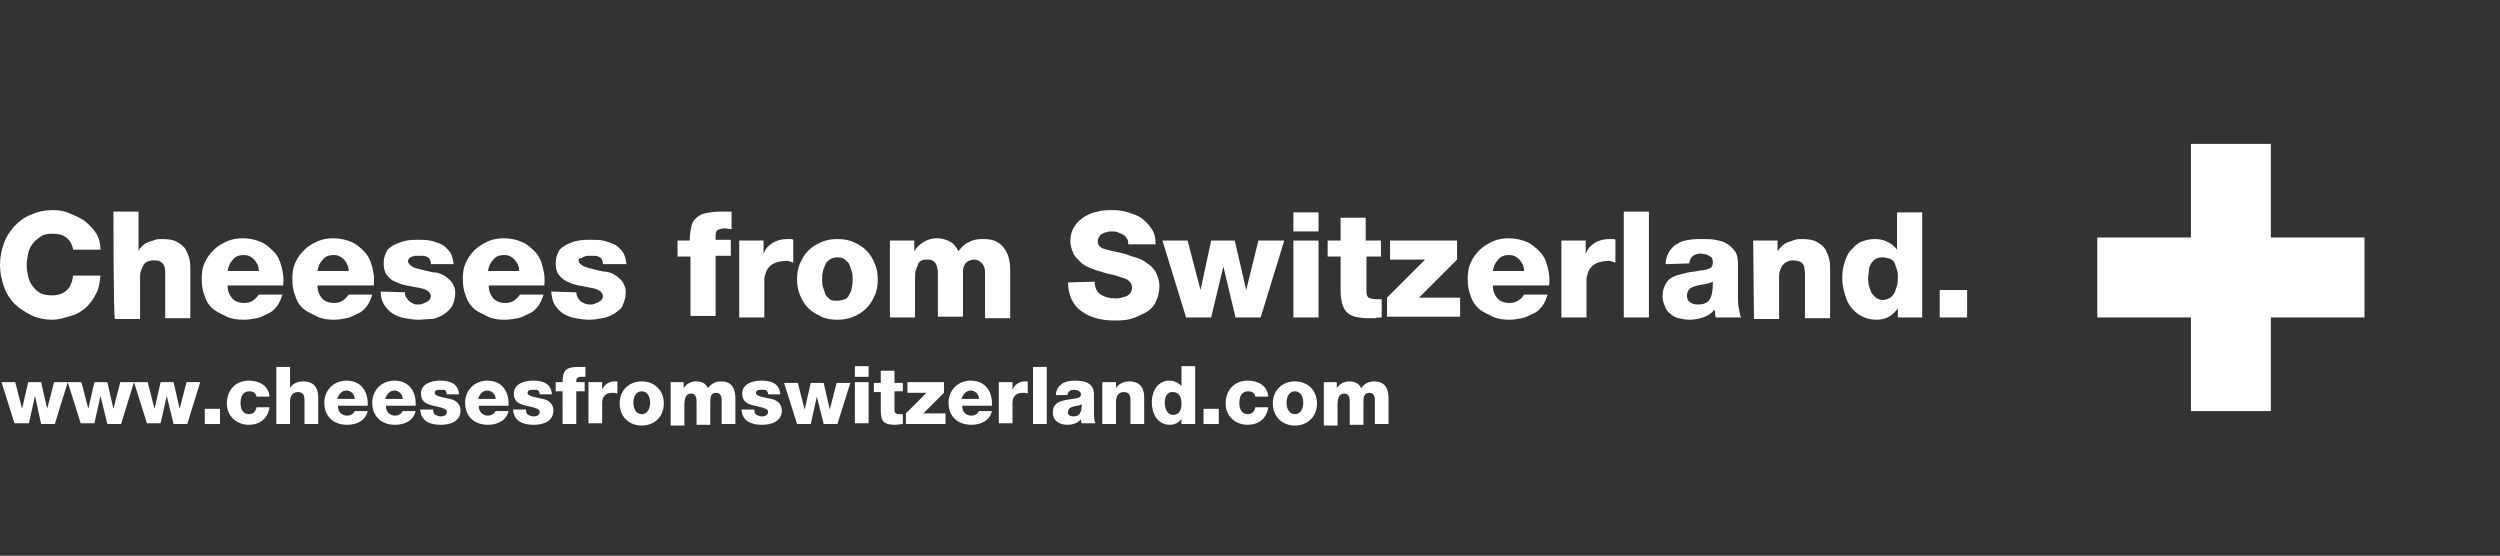<?xml version="1.0" encoding="utf-8"?>
<!-- Generator: Adobe Illustrator 27.7.0, SVG Export Plug-In . SVG Version: 6.00 Build 0)  -->
<svg version="1.1" id="Calque_1" xmlns="http://www.w3.org/2000/svg" xmlns:xlink="http://www.w3.org/1999/xlink" x="0px" y="0px"
	 viewBox="0 0 328.4 73" style="enable-background:new 0 0 328.4 73;" xml:space="preserve">
<rect x="0" y="0" width="328.4" height="73" fill="#333333" stroke="none"/>
<style type="text/css">
	.st0{fill:#FFFFFF;}
</style>
<polygon class="st0" points="310.6,31.2 298.3,31.2 298.3,18.9 287.8,18.9 287.8,31.2 275.5,31.2 275.5,41.7 287.8,41.7 287.8,54 
	298.3,54 298.3,41.7 310.6,41.7 "/>
<g>
	<path class="st0" d="M9.6,32.8c-0.1-0.7-0.4-1.2-0.9-1.6s-1.1-0.5-1.9-0.5c-0.6,0-1.1,0.1-1.5,0.4s-0.7,0.5-1,0.9
		c-0.3,0.4-0.5,0.8-0.6,1.3c-0.1,0.5-0.2,1-0.2,1.5c0,0.5,0.1,1,0.2,1.5c0.1,0.5,0.3,0.9,0.6,1.3c0.3,0.4,0.6,0.7,1,0.9
		s0.9,0.3,1.5,0.3c0.8,0,1.5-0.2,2-0.7s0.7-1.1,0.8-1.9h3.6c-0.1,0.9-0.2,1.7-0.6,2.4c-0.3,0.7-0.8,1.3-1.3,1.8
		c-0.6,0.5-1.2,0.9-2,1.1S7.8,42,6.9,42c-1,0-2-0.2-2.8-0.6c-0.8-0.4-1.6-0.9-2.2-1.5s-1.1-1.4-1.4-2.3C0.2,36.7,0,35.8,0,34.8
		s0.2-2,0.5-2.8c0.3-0.9,0.8-1.6,1.4-2.3c0.6-0.6,1.3-1.2,2.2-1.5c0.8-0.4,1.8-0.6,2.8-0.6c0.8,0,1.5,0.1,2.2,0.4s1.4,0.6,2,1
		c0.6,0.5,1.1,1,1.5,1.6s0.6,1.4,0.6,2.2L9.6,32.8L9.6,32.8z"/>
	<path class="st0" d="M14.9,27.8h3.3V33h0c0.1-0.3,0.3-0.5,0.5-0.7c0.2-0.2,0.5-0.4,0.8-0.5c0.3-0.1,0.6-0.2,0.9-0.3
		s0.6-0.1,0.9-0.1c0.8,0,1.5,0.1,2,0.4s0.9,0.6,1.1,1s0.4,0.8,0.5,1.3s0.1,0.9,0.1,1.2v6.5h-3.3v-4.9c0-0.3,0-0.7,0-1s0-0.6-0.1-0.9
		c-0.1-0.3-0.3-0.5-0.5-0.6c-0.2-0.2-0.6-0.2-1-0.2c-0.3,0-0.6,0.1-0.8,0.2s-0.4,0.3-0.5,0.5s-0.2,0.4-0.3,0.7s-0.1,0.5-0.1,0.8v5.5
		h-3.3C14.9,41.7,14.9,27.8,14.9,27.8z"/>
	<path class="st0" d="M29.9,37.5c0,0.7,0.2,1.2,0.6,1.7c0.4,0.4,0.9,0.6,1.6,0.6c0.4,0,0.8-0.1,1.1-0.3c0.3-0.2,0.6-0.5,0.8-0.8h3.1
		c-0.2,0.6-0.4,1.1-0.7,1.5c-0.3,0.4-0.7,0.8-1.2,1s-0.9,0.5-1.5,0.6c-0.5,0.1-1.1,0.2-1.7,0.2c-0.8,0-1.6-0.1-2.2-0.4
		s-1.3-0.6-1.8-1s-0.9-1-1.1-1.7c-0.3-0.7-0.4-1.4-0.4-2.3c0-0.8,0.1-1.5,0.4-2.1c0.3-0.7,0.7-1.2,1.2-1.7c0.5-0.5,1.1-0.8,1.7-1.1
		c0.7-0.3,1.4-0.4,2.1-0.4c0.9,0,1.7,0.2,2.4,0.5c0.7,0.3,1.2,0.8,1.7,1.3s0.8,1.2,1,2s0.3,1.5,0.2,2.4H29.9z M34,35.6
		c0-0.6-0.2-1-0.6-1.5c-0.4-0.4-0.8-0.6-1.4-0.6c-0.6,0-1.1,0.2-1.4,0.6c-0.4,0.4-0.6,0.9-0.7,1.5L34,35.6L34,35.6z"/>
	<path class="st0" d="M41.7,37.5c0,0.7,0.2,1.2,0.6,1.7c0.4,0.4,0.9,0.6,1.6,0.6c0.4,0,0.8-0.1,1.1-0.3c0.3-0.2,0.6-0.5,0.8-0.8h3.1
		c-0.2,0.6-0.4,1.1-0.7,1.5c-0.3,0.4-0.7,0.8-1.2,1s-0.9,0.5-1.5,0.6C45,41.9,44.4,42,43.9,42c-0.8,0-1.6-0.1-2.2-0.4
		s-1.3-0.6-1.8-1s-0.9-1-1.1-1.7c-0.3-0.7-0.4-1.4-0.4-2.3c0-0.8,0.1-1.5,0.4-2.1c0.3-0.7,0.7-1.2,1.2-1.7c0.5-0.5,1.1-0.8,1.7-1.1
		c0.7-0.3,1.4-0.4,2.1-0.4c0.9,0,1.7,0.2,2.4,0.5c0.7,0.3,1.2,0.8,1.7,1.3s0.8,1.2,1,2s0.3,1.5,0.2,2.4H41.7z M45.8,35.6
		c0-0.6-0.2-1-0.6-1.5c-0.4-0.4-0.8-0.6-1.4-0.6c-0.6,0-1.1,0.2-1.4,0.6c-0.4,0.4-0.6,0.9-0.7,1.5L45.8,35.6L45.8,35.6z"/>
	<path class="st0" d="M53.2,38.4c0,0.3,0,0.5,0.2,0.7c0.1,0.2,0.2,0.3,0.4,0.5c0.2,0.1,0.3,0.2,0.5,0.3s0.4,0.1,0.7,0.1
		c0.2,0,0.3,0,0.5-0.1s0.3-0.1,0.5-0.2s0.3-0.2,0.4-0.3c0.1-0.1,0.2-0.3,0.2-0.5c0-0.2-0.1-0.3-0.2-0.5c-0.1-0.1-0.2-0.2-0.4-0.3
		c-0.2-0.1-0.3-0.1-0.5-0.2c-0.2,0-0.3-0.1-0.5-0.1c-0.5-0.1-1-0.2-1.6-0.3s-1-0.3-1.5-0.5c-0.5-0.2-0.8-0.5-1.1-0.9
		c-0.3-0.4-0.4-0.9-0.4-1.6c0-0.6,0.2-1.1,0.4-1.5s0.7-0.7,1.1-0.9c0.5-0.2,1-0.4,1.5-0.5c0.5-0.1,1.1-0.1,1.5-0.1
		c0.6,0,1.1,0,1.6,0.1s1,0.3,1.5,0.5c0.4,0.2,0.8,0.6,1.1,1s0.4,1,0.5,1.6h-3c0-0.4-0.1-0.7-0.4-0.9c-0.3-0.2-0.6-0.2-1-0.2
		c-0.1,0-0.3,0-0.5,0c-0.2,0-0.3,0-0.5,0.1c-0.1,0-0.3,0.1-0.4,0.2c-0.1,0.1-0.2,0.2-0.2,0.4c0,0.2,0.1,0.4,0.4,0.6
		c0.2,0.2,0.5,0.3,0.9,0.4c0.4,0.1,0.8,0.2,1.2,0.3s0.8,0.2,1.2,0.2c0.5,0.1,0.9,0.3,1.2,0.5s0.6,0.5,0.8,0.7
		c0.2,0.3,0.3,0.5,0.4,0.8c0.1,0.3,0.1,0.5,0.1,0.7c0,0.7-0.2,1.2-0.4,1.7c-0.3,0.5-0.7,0.8-1.1,1.1c-0.5,0.3-1,0.5-1.5,0.6
		C56.1,41.9,55.5,42,55,42c-0.6,0-1.2-0.1-1.8-0.2s-1.1-0.3-1.6-0.6c-0.5-0.3-0.8-0.7-1.1-1.1c-0.3-0.5-0.5-1-0.5-1.8L53.2,38.4
		L53.2,38.4z"/>
	<path class="st0" d="M64.2,37.5c0,0.7,0.2,1.2,0.6,1.7c0.4,0.4,0.9,0.6,1.6,0.6c0.4,0,0.8-0.1,1.1-0.3c0.3-0.2,0.6-0.5,0.8-0.8h3.1
		c-0.2,0.6-0.4,1.1-0.7,1.5s-0.7,0.8-1.2,1s-0.9,0.5-1.5,0.6c-0.5,0.1-1.1,0.2-1.7,0.2c-0.8,0-1.6-0.1-2.2-0.4s-1.3-0.6-1.8-1
		c-0.5-0.5-0.9-1-1.1-1.7c-0.3-0.7-0.4-1.4-0.4-2.3c0-0.8,0.1-1.5,0.4-2.1c0.3-0.7,0.7-1.2,1.2-1.7c0.5-0.5,1.1-0.8,1.7-1.1
		c0.7-0.3,1.4-0.4,2.1-0.4c0.9,0,1.7,0.2,2.4,0.5c0.7,0.3,1.2,0.8,1.7,1.3s0.8,1.2,1,2s0.3,1.5,0.2,2.4H64.2z M68.2,35.6
		c0-0.6-0.2-1-0.6-1.5c-0.4-0.4-0.8-0.6-1.4-0.6c-0.6,0-1.1,0.2-1.4,0.6c-0.4,0.4-0.6,0.9-0.7,1.5L68.2,35.6L68.2,35.6z"/>
	<path class="st0" d="M75.7,38.4c0,0.3,0.1,0.5,0.2,0.7s0.2,0.3,0.4,0.5c0.2,0.1,0.3,0.2,0.6,0.3s0.4,0.1,0.7,0.1
		c0.2,0,0.3,0,0.5-0.1s0.3-0.1,0.5-0.2s0.3-0.2,0.4-0.3c0.1-0.1,0.2-0.3,0.2-0.5c0-0.2-0.1-0.3-0.2-0.5c-0.1-0.1-0.2-0.2-0.4-0.3
		c-0.2-0.1-0.3-0.1-0.5-0.2c-0.2,0-0.3-0.1-0.5-0.1c-0.5-0.1-1.1-0.2-1.6-0.3s-1.1-0.3-1.5-0.5s-0.8-0.5-1.1-0.9s-0.4-0.9-0.4-1.6
		c0-0.6,0.2-1.1,0.4-1.5s0.7-0.7,1.1-0.9c0.4-0.2,0.9-0.4,1.5-0.5c0.5-0.1,1.1-0.1,1.6-0.1c0.6,0,1.1,0,1.6,0.1s1,0.3,1.5,0.5
		c0.4,0.2,0.8,0.6,1.1,1s0.4,1,0.5,1.6h-3.1c0-0.4-0.1-0.7-0.4-0.9c-0.3-0.2-0.6-0.2-1.1-0.2c-0.1,0-0.3,0-0.4,0
		c-0.2,0-0.3,0-0.5,0.1c-0.1,0-0.3,0.1-0.4,0.2C76,33.9,76,34.1,76,34.2c0,0.2,0.1,0.4,0.4,0.6c0.2,0.2,0.6,0.3,0.9,0.4
		c0.4,0.1,0.8,0.2,1.2,0.3s0.8,0.2,1.2,0.2c0.5,0.1,0.9,0.3,1.2,0.5s0.6,0.5,0.8,0.7c0.2,0.3,0.3,0.5,0.4,0.8
		c0.1,0.3,0.1,0.5,0.1,0.7c0,0.7-0.2,1.2-0.4,1.7s-0.7,0.8-1.1,1.1c-0.5,0.3-1,0.5-1.6,0.6C78.6,41.9,78,42,77.4,42
		c-0.6,0-1.2-0.1-1.8-0.2s-1.1-0.3-1.6-0.6c-0.5-0.3-0.8-0.7-1.1-1.1c-0.3-0.5-0.4-1-0.5-1.8L75.7,38.4L75.7,38.4z"/>
	<path class="st0" d="M90.6,33.7H89v-2.1h1.6c0-0.7,0.1-1.3,0.2-1.8c0.1-0.5,0.3-0.9,0.7-1.2c0.3-0.3,0.7-0.5,1.2-0.6
		s1.1-0.2,1.8-0.2c0.3,0,0.5,0,0.8,0s0.5,0,0.8,0v2.3c-0.3,0-0.6-0.1-0.9-0.1c-0.4,0-0.7,0.1-0.9,0.2c-0.2,0.1-0.3,0.4-0.3,0.8v0.5
		h2v2.1h-2v7.9h-3.3V33.7z"/>
	<path class="st0" d="M97.1,31.6h3.2v1.8h0c0.2-0.7,0.6-1.1,1.2-1.5c0.5-0.3,1.2-0.5,1.9-0.5c0.1,0,0.3,0,0.4,0s0.3,0,0.4,0.1v3
		c-0.2-0.1-0.4-0.1-0.6-0.2s-0.4,0-0.6,0c-0.4,0-0.8,0.1-1.1,0.2s-0.6,0.3-0.8,0.5c-0.2,0.2-0.4,0.5-0.5,0.8s-0.2,0.6-0.2,0.9v5
		h-3.3L97.1,31.6L97.1,31.6z"/>
	<path class="st0" d="M104.7,36.7c0-0.8,0.1-1.5,0.4-2.1c0.3-0.7,0.6-1.2,1.1-1.7c0.5-0.5,1-0.8,1.7-1.1c0.7-0.3,1.4-0.4,2.1-0.4
		s1.5,0.1,2.1,0.4c0.7,0.3,1.2,0.6,1.7,1.1c0.5,0.5,0.8,1,1.1,1.7c0.3,0.7,0.4,1.3,0.4,2.1c0,0.8-0.1,1.5-0.4,2.1
		c-0.3,0.7-0.6,1.2-1.1,1.7c-0.5,0.5-1,0.8-1.7,1.1c-0.7,0.3-1.4,0.4-2.1,0.4s-1.5-0.1-2.1-0.4s-1.2-0.6-1.7-1.1
		c-0.5-0.5-0.8-1-1.1-1.7C104.8,38.1,104.7,37.4,104.7,36.7z M108,36.7c0,0.3,0,0.7,0.1,1c0.1,0.3,0.2,0.6,0.3,0.9s0.4,0.5,0.6,0.7
		s0.6,0.2,1,0.2s0.7-0.1,1-0.2s0.5-0.4,0.6-0.7c0.2-0.3,0.3-0.6,0.3-0.9c0.1-0.3,0.1-0.7,0.1-1s0-0.7-0.1-1
		c-0.1-0.3-0.2-0.6-0.3-0.9s-0.4-0.5-0.6-0.7s-0.6-0.3-1-0.3s-0.7,0.1-1,0.3s-0.5,0.4-0.6,0.7s-0.3,0.6-0.3,0.9
		C108,36,108,36.3,108,36.7z"/>
	<path class="st0" d="M116.9,31.6h3.2V33h0c0.3-0.5,0.7-0.9,1.2-1.2s1.1-0.5,1.7-0.5c0.6,0,1.2,0.1,1.7,0.4c0.5,0.2,0.9,0.7,1.2,1.3
		c0.4-0.5,0.8-1,1.4-1.2c0.5-0.3,1.1-0.4,1.8-0.4c0.8,0,1.4,0.1,1.9,0.4c0.5,0.3,0.8,0.6,1.1,1.1s0.4,0.9,0.5,1.4
		c0.1,0.5,0.1,1,0.1,1.5v6h-3.3v-5.9c0-0.5-0.1-1-0.4-1.3s-0.6-0.5-1-0.5c-0.3,0-0.6,0.1-0.8,0.2c-0.2,0.1-0.4,0.3-0.5,0.5
		c-0.1,0.2-0.2,0.5-0.2,0.8c0,0.3,0,0.7,0,1.1v4.9h-3.3V36c0-0.6-0.1-1.1-0.3-1.4s-0.5-0.5-1-0.5c-0.3,0-0.6,0-0.8,0.1
		c-0.2,0.1-0.4,0.2-0.5,0.5s-0.2,0.5-0.3,0.8c-0.1,0.3-0.1,0.8-0.1,1.3v4.9h-3.3L116.9,31.6L116.9,31.6z"/>
	<path class="st0" d="M143.8,37c0,0.8,0.3,1.4,0.8,1.7c0.5,0.3,1.1,0.5,1.9,0.5c0.3,0,0.5,0,0.8-0.1s0.5-0.1,0.7-0.2
		s0.4-0.3,0.5-0.4c0.1-0.2,0.2-0.4,0.2-0.7c0-0.3-0.1-0.6-0.3-0.8c-0.2-0.2-0.5-0.4-0.9-0.5c-0.4-0.1-0.8-0.3-1.3-0.4
		s-1-0.2-1.5-0.4c-0.5-0.1-1-0.3-1.5-0.5c-0.5-0.2-0.9-0.4-1.3-0.8s-0.7-0.7-0.9-1.1c-0.2-0.5-0.4-1-0.4-1.6c0-0.8,0.2-1.4,0.5-1.9
		s0.8-1,1.3-1.3c0.5-0.3,1.1-0.6,1.8-0.7c0.7-0.2,1.3-0.2,2-0.2c0.7,0,1.4,0.1,2,0.3s1.3,0.4,1.8,0.8c0.5,0.4,0.9,0.8,1.3,1.4
		s0.5,1.2,0.5,2h-3.6c0-0.3,0-0.6-0.2-0.8c-0.1-0.2-0.3-0.4-0.5-0.5c-0.2-0.1-0.5-0.2-0.7-0.3s-0.6-0.1-0.8-0.1
		c-0.2,0-0.4,0-0.6,0.1c-0.2,0-0.4,0.1-0.6,0.2s-0.3,0.2-0.4,0.4c-0.1,0.1-0.2,0.3-0.2,0.6c0,0.3,0.1,0.5,0.3,0.7
		c0.2,0.2,0.5,0.3,0.9,0.4c0.4,0.1,0.8,0.2,1.3,0.3s1,0.2,1.5,0.4s1,0.3,1.5,0.5c0.5,0.2,0.9,0.5,1.3,0.8c0.4,0.3,0.7,0.7,0.9,1.1
		c0.2,0.5,0.4,1,0.4,1.6c0,0.9-0.2,1.6-0.5,2.2s-0.8,1.1-1.4,1.4s-1.2,0.6-1.9,0.8c-0.7,0.2-1.5,0.2-2.2,0.2c-0.8,0-1.6-0.1-2.3-0.3
		s-1.4-0.5-1.9-0.9c-0.6-0.4-1-0.9-1.3-1.5s-0.5-1.4-0.5-2.3L143.8,37L143.8,37z"/>
	<path class="st0" d="M165.6,41.7h-3.3l-1.6-6.7h0l-1.6,6.7h-3.3l-3.1-10.1h3.3l1.7,6.5h0l1.4-6.5h3.1l1.5,6.5h0l1.6-6.5h3.4
		L165.6,41.7z"/>
	<path class="st0" d="M173.2,30.4h-3.3v-2.5h3.3V30.4z M169.9,31.6h3.3v10.1h-3.3V31.6z"/>
	<path class="st0" d="M181.5,33.7h-2v4.6c0,0.4,0.1,0.7,0.3,0.8c0.2,0.1,0.5,0.2,0.9,0.2c0.1,0,0.3,0,0.4,0c0.1,0,0.3,0,0.4,0v2.4
		c-0.3,0-0.6,0-0.9,0.1c-0.3,0-0.6,0-0.9,0c-0.7,0-1.3-0.1-1.7-0.2s-0.8-0.3-1.1-0.6c-0.3-0.3-0.4-0.6-0.6-1.1
		c-0.1-0.5-0.2-1-0.2-1.7v-4.5h-1.7v-2.1h1.7v-3h3.3v3h2V33.7z"/>
	<path class="st0" d="M182.2,39.1l5-5h-4.6v-2.5h8.8v2.5l-5,5h5.4v2.5h-9.6V39.1z"/>
	<path class="st0" d="M196.1,37.5c0,0.7,0.2,1.2,0.6,1.7c0.4,0.4,0.9,0.6,1.6,0.6c0.4,0,0.8-0.1,1.1-0.3c0.4-0.2,0.6-0.5,0.8-0.8
		h3.1c-0.2,0.6-0.4,1.1-0.7,1.5s-0.7,0.8-1.2,1s-0.9,0.5-1.5,0.6c-0.5,0.1-1.1,0.2-1.6,0.2c-0.8,0-1.6-0.1-2.2-0.4s-1.3-0.6-1.8-1
		c-0.5-0.5-0.9-1-1.1-1.7c-0.3-0.7-0.4-1.4-0.4-2.3c0-0.8,0.1-1.5,0.4-2.1c0.3-0.7,0.7-1.2,1.2-1.7c0.5-0.5,1.1-0.8,1.7-1.1
		c0.7-0.3,1.4-0.4,2.1-0.4c0.9,0,1.7,0.2,2.4,0.5c0.7,0.3,1.2,0.8,1.7,1.3s0.8,1.2,1,2s0.3,1.5,0.2,2.4H196.1z M200.2,35.6
		c0-0.6-0.2-1-0.6-1.5c-0.4-0.4-0.8-0.6-1.4-0.6c-0.6,0-1.1,0.2-1.4,0.6c-0.4,0.4-0.6,0.9-0.7,1.5L200.2,35.6L200.2,35.6z"/>
	<path class="st0" d="M205.1,31.6h3.2v1.8h0c0.2-0.7,0.6-1.1,1.2-1.5c0.5-0.3,1.1-0.5,1.9-0.5c0.1,0,0.3,0,0.4,0s0.3,0,0.4,0.1v3
		c-0.2-0.1-0.4-0.1-0.6-0.2s-0.4,0-0.6,0c-0.4,0-0.8,0.1-1.1,0.2s-0.6,0.3-0.8,0.5c-0.2,0.2-0.4,0.5-0.5,0.8s-0.2,0.6-0.2,0.9v5
		h-3.3L205.1,31.6L205.1,31.6z"/>
	<path class="st0" d="M213.3,27.8h3.3v13.9h-3.3V27.8z"/>
	<path class="st0" d="M218.8,34.7c0-0.7,0.2-1.2,0.5-1.7c0.3-0.4,0.6-0.8,1.1-1c0.4-0.3,0.9-0.4,1.5-0.5s1.1-0.1,1.7-0.1
		c0.6,0,1.2,0,1.7,0.1s1.1,0.2,1.5,0.5c0.4,0.2,0.8,0.6,1.1,1c0.3,0.4,0.4,1,0.4,1.7v4.4c0,0.4,0,0.9,0.1,1.3s0.1,0.9,0.3,1.3h-3.3
		c-0.1-0.2-0.1-0.3-0.1-0.5c0-0.2,0-0.3-0.1-0.5c-0.4,0.5-0.9,0.8-1.5,1c-0.6,0.2-1.2,0.3-1.8,0.3c-0.5,0-0.9-0.1-1.4-0.2
		c-0.4-0.1-0.8-0.3-1.1-0.6c-0.3-0.2-0.6-0.6-0.7-1c-0.2-0.4-0.3-0.8-0.3-1.3c0-0.5,0.1-1,0.3-1.4c0.2-0.4,0.4-0.7,0.7-0.9
		c0.3-0.2,0.7-0.4,1.1-0.5c0.4-0.1,0.8-0.2,1.2-0.3s0.9-0.1,1.3-0.2s0.9-0.1,1.2-0.2c0.3-0.1,0.5-0.2,0.6-0.3s0.2-0.3,0.2-0.7
		c0-0.2-0.1-0.4-0.1-0.5c-0.1-0.1-0.2-0.2-0.4-0.3s-0.3-0.2-0.5-0.2c-0.2,0-0.4-0.1-0.5-0.1c-0.9,0-1.5,0.4-1.6,1.3L218.8,34.7
		L218.8,34.7z M221.6,38.8c0,0.4,0.1,0.7,0.4,0.9c0.3,0.2,0.6,0.3,1,0.3c0.8,0,1.3-0.2,1.6-0.7s0.4-1.2,0.4-2.3
		c-0.2,0.1-0.5,0.2-0.9,0.3s-0.8,0.1-1.1,0.2c-0.4,0.1-0.7,0.2-1,0.4C221.8,38.1,221.6,38.4,221.6,38.8z"/>
	<path class="st0" d="M230.3,31.6h3.2V33h0c0.2-0.3,0.4-0.5,0.6-0.7s0.5-0.4,0.8-0.5c0.3-0.1,0.6-0.2,0.9-0.3s0.6-0.1,0.9-0.1
		c0.8,0,1.5,0.1,2,0.4s0.9,0.6,1.1,1c0.2,0.4,0.4,0.8,0.5,1.3s0.1,0.9,0.1,1.2v6.5h-3.3v-4.9c0-0.3,0-0.7,0-1s-0.1-0.6-0.1-0.9
		c-0.1-0.3-0.3-0.5-0.5-0.6s-0.6-0.2-1-0.2c-0.3,0-0.6,0.1-0.8,0.2c-0.2,0.1-0.4,0.3-0.6,0.5c-0.1,0.2-0.2,0.4-0.3,0.7
		s-0.1,0.5-0.1,0.8v5.5h-3.3L230.3,31.6L230.3,31.6z"/>
	<path class="st0" d="M252.4,41.7h-3.1v-1.2h0c-0.7,1-1.6,1.5-2.8,1.5c-0.8,0-1.5-0.2-2-0.5c-0.6-0.3-1-0.7-1.4-1.2
		s-0.6-1.1-0.8-1.8s-0.3-1.3-0.3-2.1c0-0.7,0.1-1.3,0.3-1.9s0.4-1.2,0.8-1.6s0.8-0.9,1.3-1.1s1.1-0.4,1.9-0.4c1.2,0,2.2,0.5,2.9,1.4
		h0v-4.9h3.3V41.7z M247.3,33.8c-0.4,0-0.7,0.1-0.9,0.2s-0.5,0.4-0.6,0.6s-0.3,0.5-0.3,0.9s-0.1,0.6-0.1,1c0,0.3,0,0.7,0.1,1
		s0.2,0.7,0.3,0.9s0.4,0.5,0.6,0.7c0.3,0.2,0.6,0.3,0.9,0.3c0.4,0,0.7-0.1,1-0.3s0.4-0.4,0.6-0.7c0.1-0.3,0.2-0.6,0.3-0.9
		s0.1-0.7,0.1-1c0-0.4,0-0.7-0.1-1s-0.2-0.6-0.3-0.9s-0.4-0.5-0.6-0.6C247.9,33.9,247.6,33.8,247.3,33.8z"/>
	<path class="st0" d="M254.8,38.1h3.6v3.6h-3.6V38.1z"/>
</g>
<g>
	<path class="st0" d="M7.2,55.7H5.4L4.6,52h0l-0.8,3.6H1.9l-1.7-5.4H2l0.9,3.5h0l0.8-3.5h1.7l0.8,3.5h0l0.9-3.5h1.8L7.2,55.7z"/>
	<path class="st0" d="M15.9,55.7h-1.8L13.2,52h0l-0.8,3.6h-1.8l-1.7-5.4h1.8l0.9,3.5h0l0.8-3.5h1.7l0.8,3.5h0l0.9-3.5h1.8L15.9,55.7
		z"/>
	<path class="st0" d="M24.6,55.7h-1.8L21.9,52h0l-0.8,3.6h-1.8l-1.7-5.4h1.8l0.9,3.5h0l0.8-3.5h1.7l0.8,3.5h0l0.9-3.5h1.8L24.6,55.7
		z"/>
	<path class="st0" d="M26.9,53.7h2v2h-2V53.7z"/>
	<path class="st0" d="M33.7,52.2c0-0.5-0.4-0.8-0.9-0.8c-1,0-1.2,0.8-1.2,1.6c0,0.7,0.3,1.4,1.1,1.4c0.6,0,0.9-0.4,1-0.9h1.7
		c-0.2,1.5-1.3,2.3-2.7,2.3c-1.6,0-2.9-1.1-2.9-2.8c0-1.7,1.1-3,2.9-3c1.4,0,2.6,0.7,2.7,2.1H33.7z"/>
	<path class="st0" d="M36.3,48.2h1.8V51h0c0.3-0.6,1-0.9,1.7-0.9c1.8,0,2,1.3,2,2.1v3.5h-1.8V53c0-0.7,0.1-1.5-0.9-1.5
		c-0.7,0-1,0.6-1,1.2v3h-1.8V48.2z"/>
	<path class="st0" d="M44.4,53.4c0,0.7,0.5,1.2,1.2,1.2c0.4,0,0.8-0.2,1-0.6h1.7c-0.3,1.3-1.5,1.8-2.7,1.8c-1.8,0-3-1.1-3-2.9
		c0-1.7,1.3-2.9,2.9-2.9c2,0,2.9,1.5,2.8,3.3H44.4z M46.6,52.4c0-0.6-0.5-1.1-1.1-1.1c-0.6,0-1,0.5-1.2,1.1H46.6z"/>
	<path class="st0" d="M50.7,53.4c0,0.7,0.5,1.2,1.2,1.2c0.4,0,0.8-0.2,1-0.6h1.7c-0.3,1.3-1.5,1.8-2.7,1.8c-1.8,0-3-1.1-3-2.9
		c0-1.7,1.3-2.9,2.9-2.9c2,0,2.9,1.5,2.8,3.3H50.7z M52.9,52.4c0-0.6-0.5-1.1-1.1-1.1c-0.6,0-1,0.5-1.2,1.1H52.9z"/>
	<path class="st0" d="M56.9,53.9c0,0.3,0.1,0.5,0.3,0.6c0.2,0.1,0.4,0.2,0.7,0.2c0.3,0,0.8-0.1,0.8-0.6c0-0.4-0.6-0.5-0.9-0.6
		c-1.1-0.3-2.5-0.3-2.5-1.8c0-1.3,1.4-1.7,2.5-1.7c1.2,0,2.4,0.3,2.5,1.8h-1.6c0-0.2-0.1-0.4-0.2-0.5c-0.1-0.1-0.3-0.1-0.6-0.1
		c-0.3,0-0.8,0-0.8,0.4c0,0.5,1.2,0.6,2,0.8c1.1,0.2,1.4,1,1.4,1.5c0,1.5-1.4,1.9-2.6,1.9c-1.3,0-2.6-0.4-2.7-2H56.9z"/>
	<path class="st0" d="M62.9,53.4c0,0.7,0.5,1.2,1.2,1.2c0.4,0,0.8-0.2,1-0.6h1.7c-0.3,1.3-1.5,1.8-2.7,1.8c-1.8,0-3-1.1-3-2.9
		c0-1.7,1.3-2.9,2.9-2.9c2,0,2.9,1.5,2.8,3.3H62.9z M65.1,52.4c0-0.6-0.5-1.1-1.1-1.1c-0.6,0-1,0.5-1.2,1.1H65.1z"/>
	<path class="st0" d="M69.1,53.9c0,0.3,0.1,0.5,0.3,0.6c0.2,0.1,0.4,0.2,0.7,0.2c0.3,0,0.8-0.1,0.8-0.6c0-0.4-0.6-0.5-0.9-0.6
		c-1.1-0.3-2.5-0.3-2.5-1.8c0-1.3,1.4-1.7,2.5-1.7c1.2,0,2.4,0.3,2.5,1.8h-1.6c0-0.2-0.1-0.4-0.2-0.5c-0.1-0.1-0.3-0.1-0.6-0.1
		c-0.3,0-0.8,0-0.8,0.4c0,0.5,1.2,0.6,2,0.8c1.1,0.2,1.4,1,1.4,1.5c0,1.5-1.4,1.9-2.6,1.9c-1.3,0-2.6-0.4-2.7-2H69.1z"/>
	<path class="st0" d="M73.9,51.4H73v-1.2h0.9c0-1.6,0.5-2,2.1-2c0.3,0,0.6,0,0.9,0v1.3c-0.2,0-0.3,0-0.5,0c-0.4,0-0.7,0.1-0.7,0.5
		v0.2h1.1v1.2h-1.1v4.3h-1.8V51.4z"/>
	<path class="st0" d="M77.4,50.2h1.7v1h0c0.3-0.7,0.9-1.1,1.6-1.1c0.1,0,0.3,0,0.4,0v1.6c-0.2-0.1-0.4-0.1-0.7-0.1
		c-0.9,0-1.3,0.6-1.3,1.3v2.7h-1.8V50.2z"/>
	<path class="st0" d="M84.3,50.1c1.7,0,2.9,1.2,2.9,2.9s-1.2,2.9-2.9,2.9s-2.9-1.2-2.9-2.9S82.6,50.1,84.3,50.1z M84.3,54.4
		c0.8,0,1.1-0.8,1.1-1.5s-0.3-1.5-1.1-1.5s-1.1,0.8-1.1,1.5S83.5,54.4,84.3,54.4z"/>
	<path class="st0" d="M88.1,50.2h1.7V51h0c0.3-0.5,0.9-0.9,1.6-0.9c0.7,0,1.3,0.2,1.6,0.9c0.4-0.6,1-0.9,1.7-0.9
		c1.7,0,1.9,1.3,1.9,2.3v3.3h-1.8v-3.2c0-0.6-0.3-0.9-0.7-0.9c-0.8,0-0.8,0.6-0.8,1.5v2.7h-1.8v-3.1c0-0.6-0.2-1-0.7-1
		c-0.6,0-0.9,0.4-0.9,1.5v2.7h-1.8V50.2z"/>
	<path class="st0" d="M99.1,53.9c0,0.3,0.1,0.5,0.3,0.6c0.2,0.1,0.4,0.2,0.7,0.2c0.3,0,0.8-0.1,0.8-0.6c0-0.4-0.6-0.5-0.9-0.6
		c-1.1-0.3-2.5-0.3-2.5-1.8c0-1.3,1.4-1.7,2.5-1.7c1.2,0,2.4,0.3,2.5,1.8h-1.6c0-0.2-0.1-0.4-0.2-0.5c-0.1-0.1-0.3-0.1-0.6-0.1
		c-0.3,0-0.8,0-0.8,0.4c0,0.5,1.2,0.6,2,0.8c1.1,0.2,1.4,1,1.4,1.5c0,1.5-1.4,1.9-2.6,1.9c-1.3,0-2.6-0.4-2.7-2H99.1z"/>
	<path class="st0" d="M110,55.7h-1.8l-0.9-3.6h0l-0.8,3.6h-1.8l-1.7-5.4h1.8l0.9,3.5h0l0.8-3.5h1.7l0.8,3.5h0l0.9-3.5h1.8L110,55.7z
		"/>
	<path class="st0" d="M114.1,49.5h-1.8v-1.4h1.8V49.5z M112.3,50.2h1.8v5.4h-1.8V50.2z"/>
	<path class="st0" d="M118.6,51.4h-1.1v2.5c0,0.4,0.3,0.5,0.6,0.5c0.1,0,0.3,0,0.5,0v1.3c-0.3,0-0.7,0.1-1,0.1
		c-1.5,0-1.9-0.4-1.9-1.9v-2.4h-0.9v-1.2h0.9v-1.6h1.8v1.6h1.1V51.4z"/>
	<path class="st0" d="M119,54.3l2.7-2.7h-2.5v-1.4h4.8v1.4l-2.7,2.7h2.9v1.4H119V54.3z"/>
	<path class="st0" d="M126.4,53.4c0,0.7,0.5,1.2,1.2,1.2c0.4,0,0.8-0.2,1-0.6h1.7c-0.3,1.3-1.5,1.8-2.7,1.8c-1.8,0-3-1.1-3-2.9
		c0-1.7,1.3-2.9,2.9-2.9c2,0,2.9,1.5,2.8,3.3H126.4z M128.6,52.4c0-0.6-0.5-1.1-1.1-1.1c-0.6,0-1,0.5-1.2,1.1H128.6z"/>
	<path class="st0" d="M131.3,50.2h1.7v1h0c0.3-0.7,0.9-1.1,1.6-1.1c0.1,0,0.3,0,0.4,0v1.6c-0.2-0.1-0.4-0.1-0.7-0.1
		c-0.9,0-1.3,0.6-1.3,1.3v2.7h-1.8V50.2z"/>
	<path class="st0" d="M135.7,48.2h1.8v7.5h-1.8V48.2z"/>
	<path class="st0" d="M138.7,51.9c0-0.7,0.4-1.2,0.8-1.5c0.5-0.3,1.1-0.4,1.7-0.4c1.3,0,2.5,0.3,2.5,1.8v2.4c0,0.5,0,1,0.2,1.4h-1.8
		c-0.1-0.2-0.1-0.3-0.1-0.5c-0.5,0.5-1.1,0.7-1.8,0.7c-1,0-1.9-0.5-1.9-1.6c0-1.8,1.9-1.6,3.2-1.9c0.3-0.1,0.5-0.2,0.5-0.5
		c0-0.4-0.5-0.6-0.9-0.6c-0.5,0-0.8,0.2-0.9,0.7H138.7z M141,54.7c0.8,0,1.1-0.5,1.1-1.6c-0.3,0.2-0.7,0.2-1.1,0.3
		c-0.4,0.1-0.7,0.3-0.7,0.7C140.2,54.5,140.6,54.7,141,54.7z"/>
	<path class="st0" d="M144.9,50.2h1.7V51h0c0.3-0.6,1.1-0.9,1.7-0.9c1.8,0,2,1.3,2,2.1v3.5h-1.8V53c0-0.7,0.1-1.5-0.9-1.5
		c-0.7,0-1,0.6-1,1.2v3h-1.8V50.2z"/>
	<path class="st0" d="M156.9,55.7h-1.7V55h0c-0.3,0.5-0.9,0.8-1.5,0.8c-1.7,0-2.4-1.5-2.4-3c0-1.4,0.8-2.8,2.3-2.8
		c0.7,0,1.2,0.3,1.6,0.7h0v-2.6h1.8V55.7z M153,52.9c0,0.7,0.3,1.6,1.1,1.6c0.9,0,1.1-0.8,1.1-1.5c0-0.8-0.3-1.5-1.1-1.5
		C153.3,51.4,153,52.2,153,52.9z"/>
	<path class="st0" d="M158.1,53.7h2v2h-2V53.7z"/>
	<path class="st0" d="M164.9,52.2c0-0.5-0.4-0.8-0.9-0.8c-1,0-1.2,0.8-1.2,1.6c0,0.7,0.3,1.4,1.1,1.4c0.6,0,0.9-0.4,1-0.9h1.7
		c-0.2,1.5-1.3,2.3-2.7,2.3c-1.6,0-2.9-1.1-2.9-2.8c0-1.7,1.1-3,2.9-3c1.4,0,2.6,0.7,2.7,2.1H164.9z"/>
	<path class="st0" d="M170.1,50.1c1.7,0,2.9,1.2,2.9,2.9s-1.2,2.9-2.9,2.9c-1.7,0-2.9-1.2-2.9-2.9S168.4,50.1,170.1,50.1z
		 M170.1,54.4c0.8,0,1.1-0.8,1.1-1.5s-0.3-1.5-1.1-1.5s-1.1,0.8-1.1,1.5S169.3,54.4,170.1,54.4z"/>
	<path class="st0" d="M173.9,50.2h1.7V51h0c0.3-0.5,0.9-0.9,1.6-0.9c0.7,0,1.3,0.2,1.6,0.9c0.4-0.6,1-0.9,1.7-0.9
		c1.7,0,1.9,1.3,1.9,2.3v3.3h-1.8v-3.2c0-0.6-0.3-0.9-0.7-0.9c-0.8,0-0.8,0.6-0.8,1.5v2.7h-1.8v-3.1c0-0.6-0.2-1-0.7-1
		c-0.6,0-0.9,0.4-0.9,1.5v2.7h-1.8V50.2z"/>
</g>
</svg>
